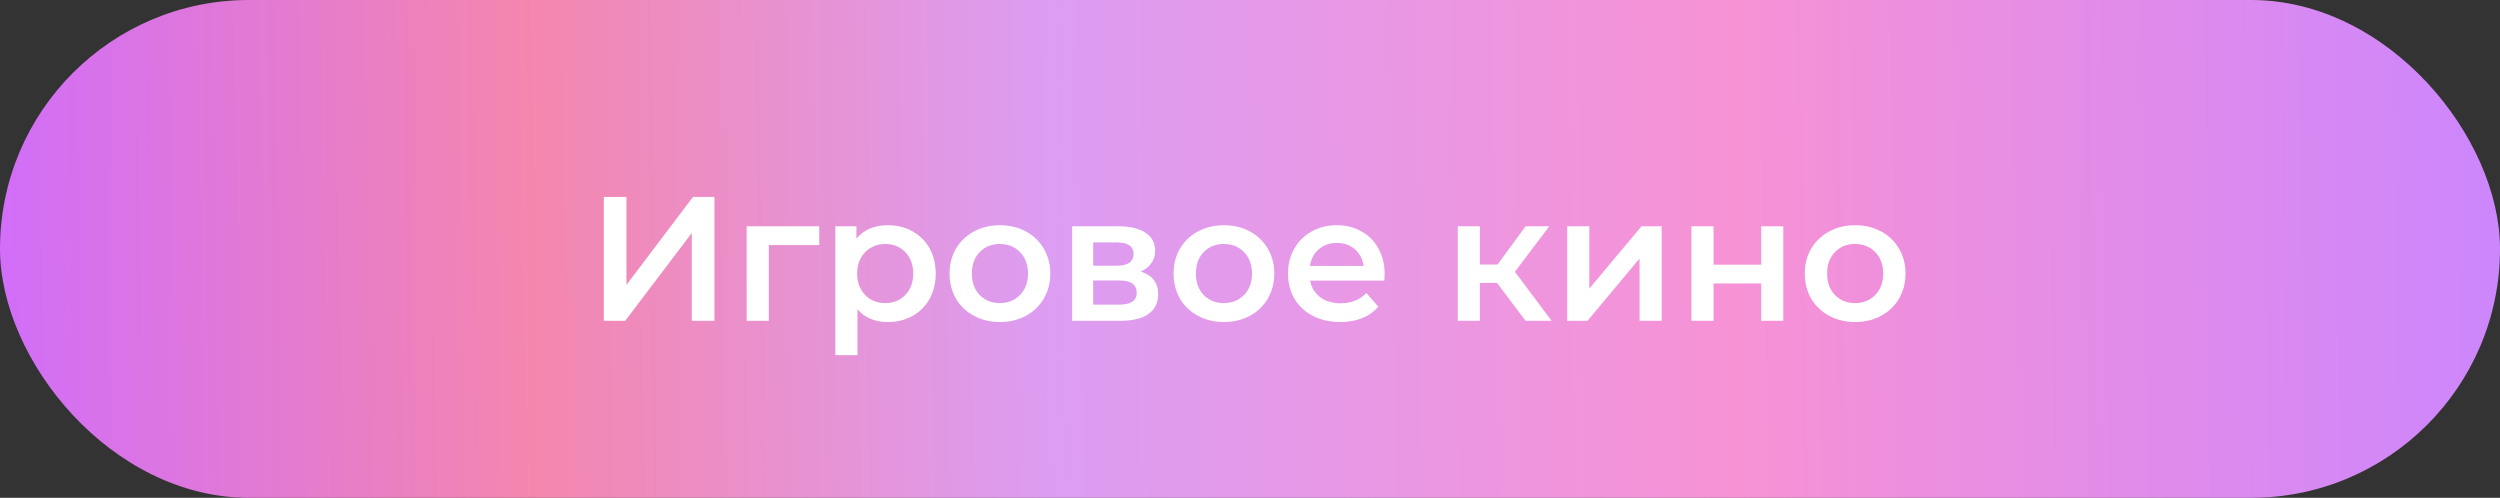 <?xml version="1.0" encoding="UTF-8"?> <svg xmlns="http://www.w3.org/2000/svg" width="226" height="45" viewBox="0 0 226 45" fill="none"><rect x="0" y="0" width="226" height="45" fill="#333333" stroke="none"/> <rect width="226" height="45" rx="22.5" fill="url(#paint0_linear_237_37)"></rect> <path d="M54.584 17.8H56.632V25.752L62.648 17.8H64.584V29H62.536V21.064L56.52 29H54.584V17.8ZM74.06 22.152H69.5V29H67.5V20.456H74.06V22.152ZM80.252 20.36C81.084 20.36 81.825 20.541 82.476 20.904C83.137 21.267 83.654 21.779 84.028 22.44C84.401 23.101 84.588 23.864 84.588 24.728C84.588 25.592 84.401 26.36 84.028 27.032C83.654 27.693 83.137 28.205 82.476 28.568C81.825 28.931 81.084 29.112 80.252 29.112C79.1 29.112 78.188 28.728 77.516 27.96V32.104H75.516V20.456H77.42V21.576C77.751 21.171 78.156 20.867 78.636 20.664C79.126 20.461 79.665 20.36 80.252 20.36ZM80.028 27.4C80.764 27.4 81.367 27.155 81.836 26.664C82.316 26.173 82.556 25.528 82.556 24.728C82.556 23.928 82.316 23.283 81.836 22.792C81.367 22.301 80.764 22.056 80.028 22.056C79.548 22.056 79.116 22.168 78.732 22.392C78.348 22.605 78.044 22.915 77.82 23.32C77.596 23.725 77.484 24.195 77.484 24.728C77.484 25.261 77.596 25.731 77.82 26.136C78.044 26.541 78.348 26.856 78.732 27.08C79.116 27.293 79.548 27.4 80.028 27.4ZM90.386 29.112C89.522 29.112 88.744 28.925 88.05 28.552C87.357 28.179 86.813 27.661 86.418 27C86.034 26.328 85.842 25.571 85.842 24.728C85.842 23.885 86.034 23.133 86.418 22.472C86.813 21.811 87.357 21.293 88.05 20.92C88.744 20.547 89.522 20.36 90.386 20.36C91.261 20.36 92.045 20.547 92.738 20.92C93.432 21.293 93.97 21.811 94.354 22.472C94.749 23.133 94.946 23.885 94.946 24.728C94.946 25.571 94.749 26.328 94.354 27C93.97 27.661 93.432 28.179 92.738 28.552C92.045 28.925 91.261 29.112 90.386 29.112ZM90.386 27.4C91.122 27.4 91.73 27.155 92.21 26.664C92.69 26.173 92.93 25.528 92.93 24.728C92.93 23.928 92.69 23.283 92.21 22.792C91.73 22.301 91.122 22.056 90.386 22.056C89.65 22.056 89.042 22.301 88.562 22.792C88.093 23.283 87.858 23.928 87.858 24.728C87.858 25.528 88.093 26.173 88.562 26.664C89.042 27.155 89.65 27.4 90.386 27.4ZM103.114 24.552C104.17 24.872 104.698 25.555 104.698 26.6C104.698 27.368 104.41 27.96 103.834 28.376C103.258 28.792 102.405 29 101.274 29H96.922V20.456H101.098C102.143 20.456 102.959 20.648 103.546 21.032C104.133 21.416 104.426 21.96 104.426 22.664C104.426 23.101 104.309 23.48 104.074 23.8C103.85 24.12 103.53 24.371 103.114 24.552ZM98.826 24.024H100.922C101.957 24.024 102.474 23.667 102.474 22.952C102.474 22.259 101.957 21.912 100.922 21.912H98.826V24.024ZM101.114 27.544C102.213 27.544 102.762 27.187 102.762 26.472C102.762 26.099 102.634 25.821 102.378 25.64C102.122 25.448 101.722 25.352 101.178 25.352H98.826V27.544H101.114ZM110.636 29.112C109.772 29.112 108.994 28.925 108.3 28.552C107.607 28.179 107.063 27.661 106.668 27C106.284 26.328 106.092 25.571 106.092 24.728C106.092 23.885 106.284 23.133 106.668 22.472C107.063 21.811 107.607 21.293 108.3 20.92C108.994 20.547 109.772 20.36 110.636 20.36C111.511 20.36 112.295 20.547 112.988 20.92C113.682 21.293 114.22 21.811 114.604 22.472C114.999 23.133 115.196 23.885 115.196 24.728C115.196 25.571 114.999 26.328 114.604 27C114.22 27.661 113.682 28.179 112.988 28.552C112.295 28.925 111.511 29.112 110.636 29.112ZM110.636 27.4C111.372 27.4 111.98 27.155 112.46 26.664C112.94 26.173 113.18 25.528 113.18 24.728C113.18 23.928 112.94 23.283 112.46 22.792C111.98 22.301 111.372 22.056 110.636 22.056C109.9 22.056 109.292 22.301 108.812 22.792C108.343 23.283 108.108 23.928 108.108 24.728C108.108 25.528 108.343 26.173 108.812 26.664C109.292 27.155 109.9 27.4 110.636 27.4ZM125.172 24.776C125.172 24.915 125.161 25.112 125.14 25.368H118.436C118.553 25.997 118.857 26.499 119.348 26.872C119.849 27.235 120.468 27.416 121.204 27.416C122.143 27.416 122.916 27.107 123.524 26.488L124.596 27.72C124.212 28.179 123.727 28.525 123.14 28.76C122.553 28.995 121.892 29.112 121.156 29.112C120.217 29.112 119.391 28.925 118.676 28.552C117.961 28.179 117.407 27.661 117.012 27C116.628 26.328 116.436 25.571 116.436 24.728C116.436 23.896 116.623 23.149 116.996 22.488C117.38 21.816 117.908 21.293 118.58 20.92C119.252 20.547 120.009 20.36 120.852 20.36C121.684 20.36 122.425 20.547 123.076 20.92C123.737 21.283 124.249 21.8 124.612 22.472C124.985 23.133 125.172 23.901 125.172 24.776ZM120.852 21.96C120.212 21.96 119.668 22.152 119.22 22.536C118.783 22.909 118.516 23.411 118.42 24.04H123.268C123.183 23.421 122.921 22.92 122.484 22.536C122.047 22.152 121.503 21.96 120.852 21.96ZM135.334 25.576H133.782V29H131.782V20.456H133.782V23.912H135.382L137.91 20.456H140.054L136.95 24.568L140.262 29H137.91L135.334 25.576ZM141.672 20.456H143.672V26.088L148.392 20.456H150.216V29H148.216V23.368L143.512 29H141.672V20.456ZM152.907 20.456H154.907V23.928H159.211V20.456H161.211V29H159.211V25.624H154.907V29H152.907V20.456ZM167.699 29.112C166.835 29.112 166.056 28.925 165.363 28.552C164.67 28.179 164.126 27.661 163.731 27C163.347 26.328 163.155 25.571 163.155 24.728C163.155 23.885 163.347 23.133 163.731 22.472C164.126 21.811 164.67 21.293 165.363 20.92C166.056 20.547 166.835 20.36 167.699 20.36C168.574 20.36 169.358 20.547 170.051 20.92C170.744 21.293 171.283 21.811 171.667 22.472C172.062 23.133 172.259 23.885 172.259 24.728C172.259 25.571 172.062 26.328 171.667 27C171.283 27.661 170.744 28.179 170.051 28.552C169.358 28.925 168.574 29.112 167.699 29.112ZM167.699 27.4C168.435 27.4 169.043 27.155 169.523 26.664C170.003 26.173 170.243 25.528 170.243 24.728C170.243 23.928 170.003 23.283 169.523 22.792C169.043 22.301 168.435 22.056 167.699 22.056C166.963 22.056 166.355 22.301 165.875 22.792C165.406 23.283 165.171 23.928 165.171 24.728C165.171 25.528 165.406 26.173 165.875 26.664C166.355 27.155 166.963 27.4 167.699 27.4Z" fill="white"></path> <defs> <linearGradient id="paint0_linear_237_37" x1="224.949" y1="15.883" x2="-0.265" y2="19.226" gradientUnits="userSpaceOnUse"> <stop stop-color="#CD86FC"></stop> <stop offset="0.302" stop-color="#F792D5"></stop> <stop offset="0.578" stop-color="#DC9DF2"></stop> <stop offset="0.786" stop-color="#F486AE"></stop> <stop offset="0.995" stop-color="#D26EF7"></stop> </linearGradient> </defs> </svg> 